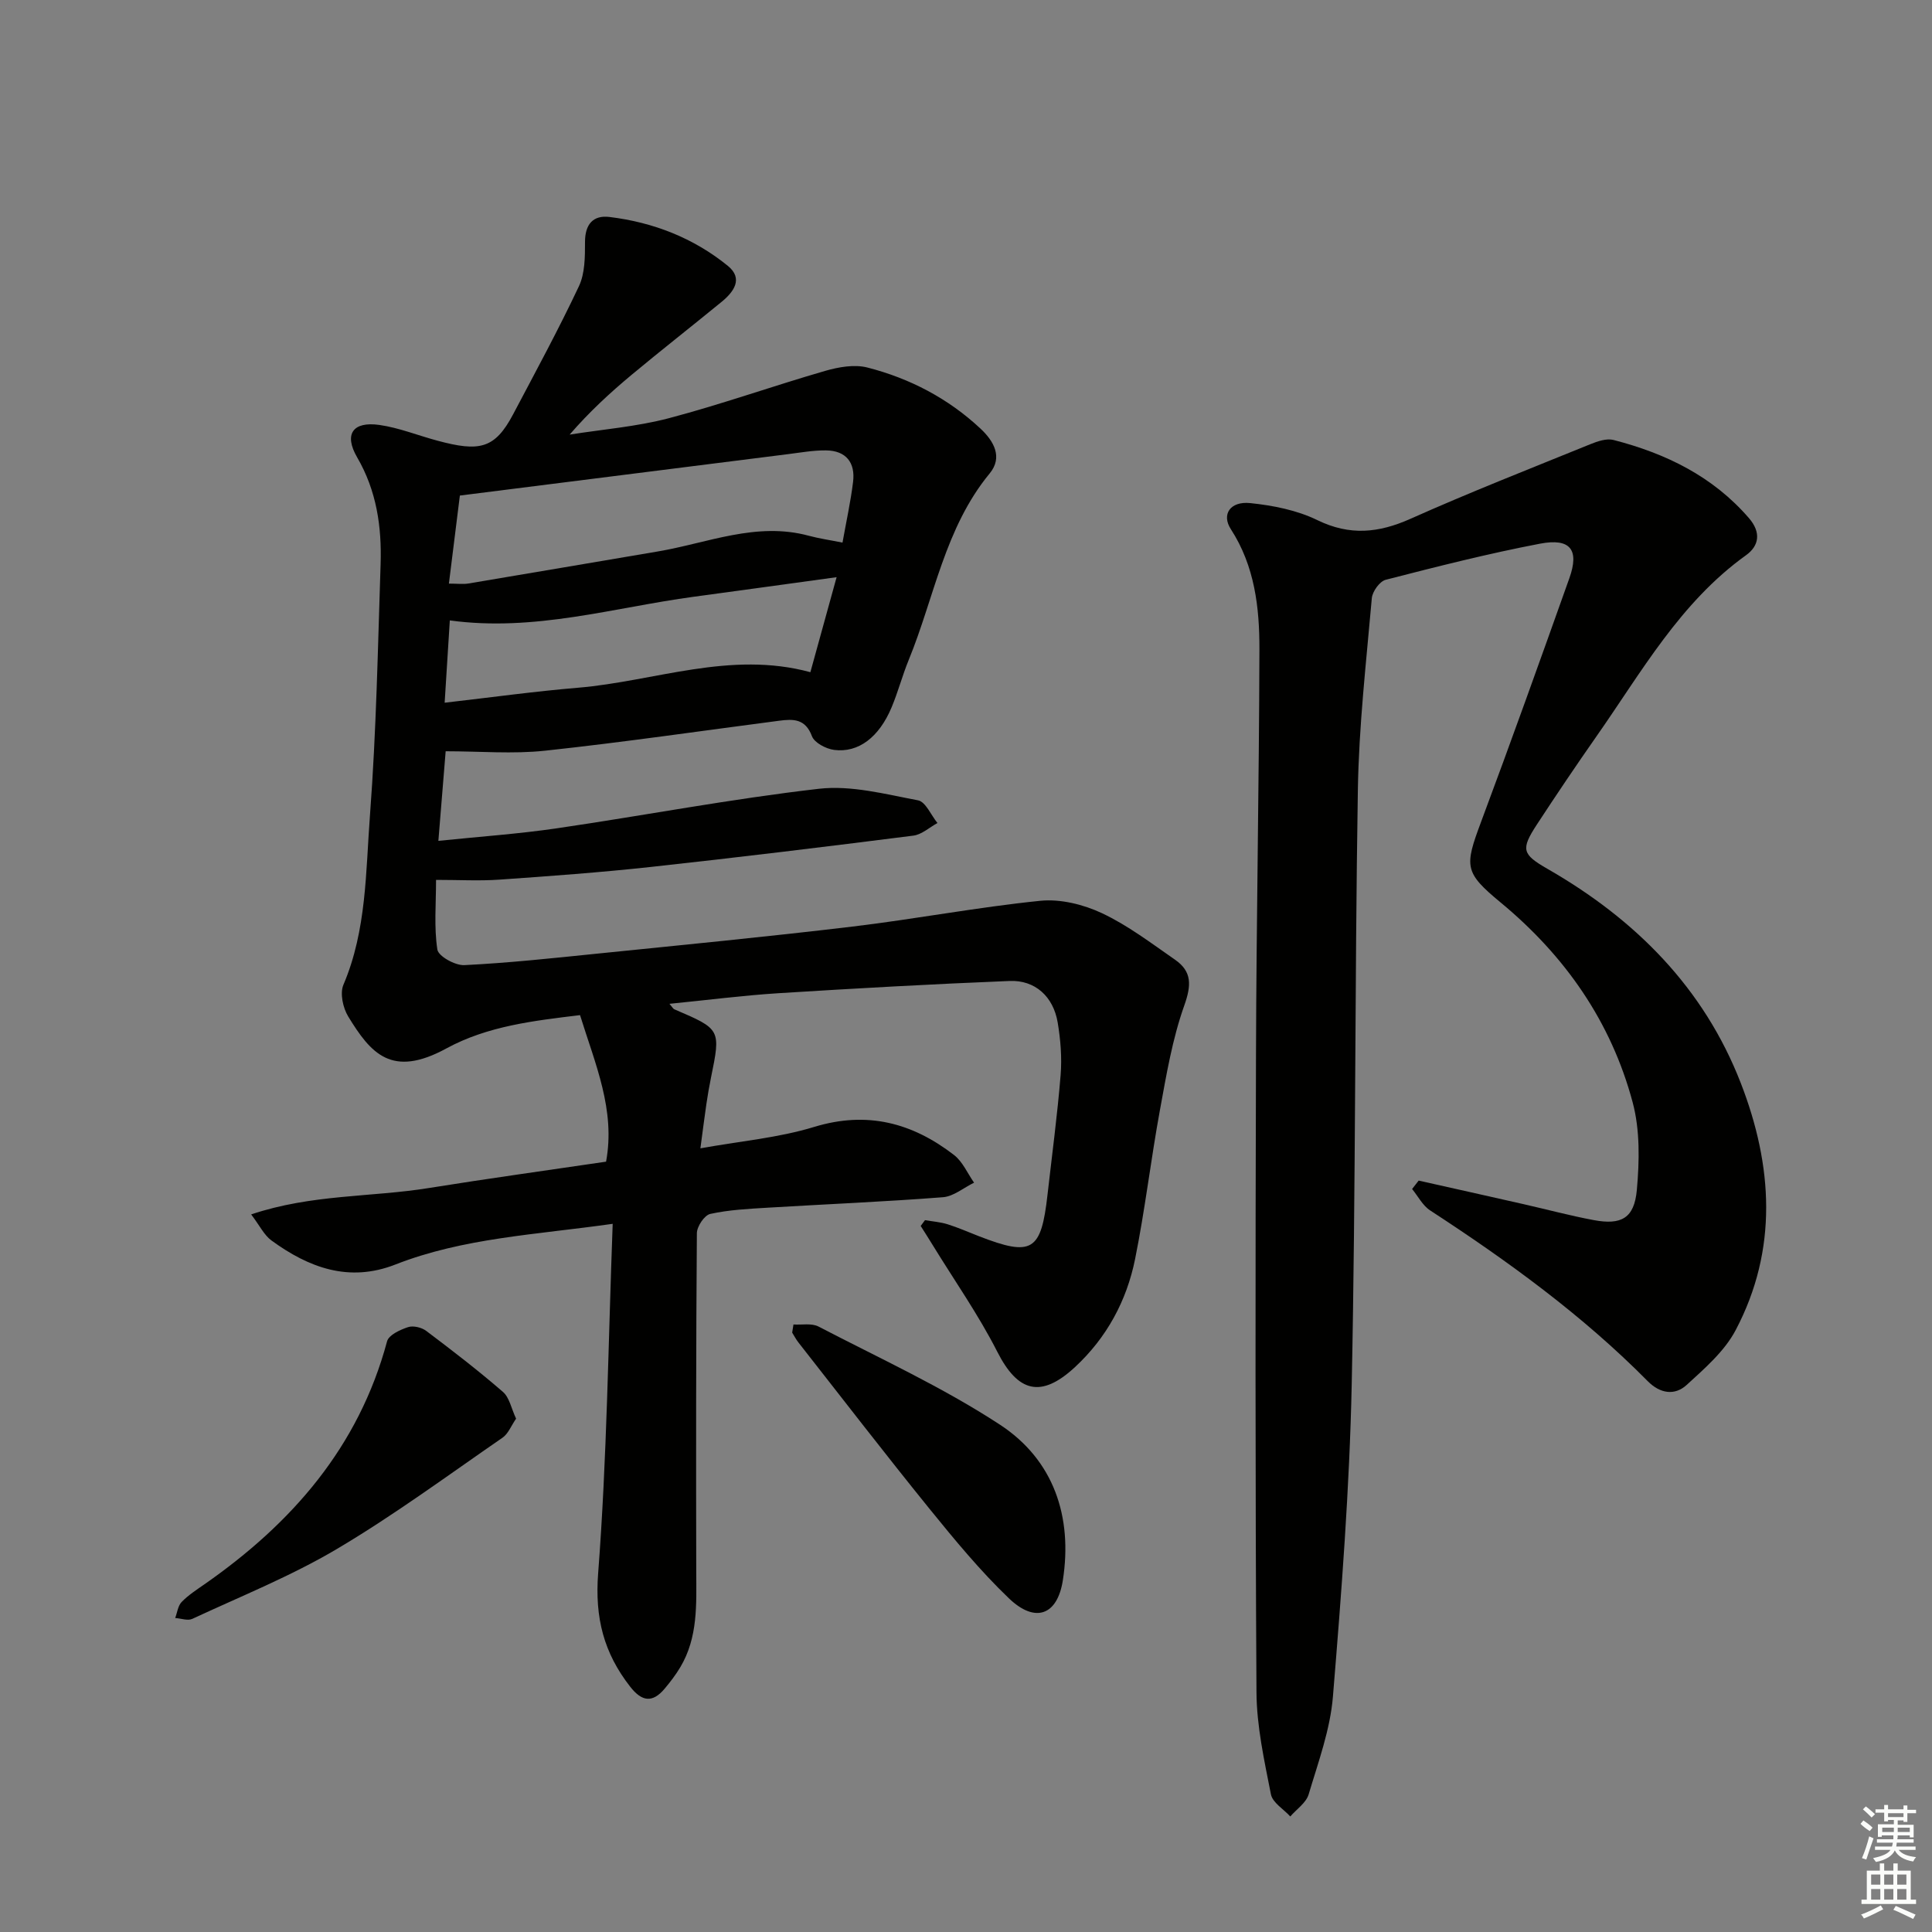 <svg enable-background="new 0 0 400 400" viewBox="0 0 400 400" xmlns="http://www.w3.org/2000/svg"><rect x="0" y="0" width="400" height="400" fill="#808080" stroke="none"/><g fill="#010100"><path d="m191.51 252.62c1.56.27 3.17.38 4.67.85 2.21.69 4.35 1.64 6.51 2.48 11 4.26 12.87 3.12 14.19-8.63.93-8.24 2.04-16.47 2.71-24.74.29-3.6-.01-7.32-.61-10.9-.91-5.36-4.68-8.8-9.95-8.58-15.95.64-31.89 1.53-47.82 2.53-7.43.47-14.82 1.43-22.61 2.2.61.7.76 1.02 1 1.13 9.65 4.13 9.65 4.12 7.59 14.22-.36 1.79-.68 3.59-.94 5.4-.39 2.62-.71 5.25-1.24 9.17 8.18-1.48 16.12-2.16 23.58-4.44 10.97-3.34 20.31-.83 28.93 5.82 1.79 1.38 2.79 3.8 4.15 5.73-2.14 1.04-4.22 2.83-6.42 3.01-12.09.94-24.22 1.44-36.33 2.17-3.98.24-8 .44-11.87 1.29-1.2.26-2.76 2.59-2.77 3.99-.18 23.32-.18 46.65-.13 69.97.02 6.84.39 13.71-3.31 19.9-.93 1.56-2.05 3.02-3.22 4.42-2.52 3-4.72 2.72-7.15-.4-5.45-6.98-7.34-14.23-6.63-23.48 1.83-23.83 2.09-47.78 3.01-72.35-16.03 2.27-30.95 2.92-45 8.43-9.61 3.76-17.94.65-25.67-5-1.49-1.09-2.38-3.01-4.18-5.38 12.53-4.21 24.9-3.54 36.84-5.47 12.11-1.95 24.26-3.62 36.64-5.45 1.98-10.69-2.24-20.18-5.39-30.34-9.54 1.16-19.1 2.23-27.68 6.9-11.34 6.18-15.65 1.02-20.32-6.62-1.09-1.78-1.74-4.8-.99-6.56 4.83-11.33 4.61-23.45 5.51-35.28 1.3-17.24 1.62-34.55 2.19-51.83.25-7.73-.83-15.17-4.86-22.1-2.78-4.79-.9-7.48 4.61-6.7 4.07.58 7.98 2.18 11.99 3.25 8.71 2.35 11.9 1.73 15.7-5.46 4.64-8.79 9.39-17.53 13.62-26.51 1.26-2.67 1.26-6.09 1.26-9.17 0-3.65 1.68-5.58 5.05-5.17 9.07 1.1 17.43 4.35 24.53 10.13 3.25 2.65 1.2 5.41-1.33 7.47-6.18 5.06-12.47 9.98-18.61 15.09-4.45 3.71-8.72 7.63-12.82 12.37 6.87-1.09 13.87-1.64 20.56-3.4 10.88-2.87 21.51-6.66 32.33-9.79 2.78-.8 6.05-1.39 8.75-.7 8.79 2.25 16.74 6.4 23.43 12.66 2.75 2.57 4.66 5.91 1.89 9.27-9.31 11.3-11.44 25.63-16.76 38.61-1.32 3.22-2.2 6.62-3.55 9.83-2.58 6.16-6.85 9.45-11.9 8.8-1.68-.22-4.08-1.48-4.59-2.85-1.36-3.64-3.87-3.57-6.78-3.19-16.14 2.1-32.26 4.46-48.44 6.2-6.69.72-13.51.12-20.61.12-.51 6.2-.97 11.92-1.51 18.55 8.62-.89 16.66-1.44 24.61-2.61 18.07-2.65 36.04-6.09 54.16-8.17 6.69-.77 13.76 1.11 20.54 2.39 1.58.3 2.69 3.07 4.02 4.7-1.66.9-3.25 2.39-5 2.61-18.12 2.3-36.26 4.51-54.42 6.49-10.4 1.13-20.84 1.89-31.28 2.62-4.13.29-8.3.05-13.11.05 0 4.98-.44 9.79.27 14.42.21 1.39 3.68 3.32 5.58 3.23 9.12-.45 18.22-1.43 27.32-2.36 17.68-1.8 35.37-3.51 53.02-5.62 13-1.55 25.9-4.02 38.91-5.34 4.17-.42 8.93.76 12.78 2.57 5.36 2.52 10.2 6.22 15.11 9.62 3.55 2.46 3.4 5.32 1.92 9.49-2.46 6.92-3.7 14.32-5.03 21.6-1.89 10.28-3.09 20.69-5.16 30.93-1.75 8.64-5.88 16.25-12.43 22.33-7.05 6.53-11.83 5.22-16.1-3.19-3.88-7.63-8.85-14.71-13.34-22.03-.82-1.34-1.67-2.67-2.51-4 .3-.4.6-.8.89-1.2zm-17.08-140.28c.8-4.46 1.69-8.49 2.19-12.57.49-4-1.46-6.47-5.59-6.52-2.63-.03-5.28.45-7.91.78-22.49 2.83-44.98 5.67-67.91 8.57-.74 5.92-1.48 11.89-2.27 18.23 1.78 0 2.93.16 4.03-.02 13.07-2.18 26.13-4.43 39.19-6.63 10.36-1.75 20.43-6.2 31.29-3.26 2.19.59 4.46.91 6.98 1.42zm-1.22 7.16c-10.32 1.42-19.94 2.75-29.57 4.05-16.64 2.25-33 7.3-50.51 4.9-.34 5.47-.68 10.8-1.07 17.04 9.85-1.13 18.7-2.36 27.59-3.1 15.94-1.34 31.54-7.73 48.13-3.22 1.72-6.24 3.43-12.43 5.43-19.67z"/><path d="m293.72 244.43c7.23 1.62 14.46 3.23 21.68 4.87 4.86 1.1 9.68 2.4 14.57 3.31 5.71 1.07 8.39-.39 8.92-6.24.54-5.99.67-12.39-.86-18.12-4.46-16.7-13.99-30.36-27.33-41.39-7.52-6.22-7.52-7.43-4.1-16.59 6.27-16.79 12.31-33.67 18.32-50.56 2.09-5.87.24-8.35-6.06-7.15-10.74 2.05-21.37 4.75-31.97 7.48-1.24.32-2.75 2.42-2.87 3.81-1.16 13.24-2.68 26.49-2.89 39.76-.66 40.97-.42 81.96-1.27 122.93-.45 21.59-2.12 43.17-3.89 64.7-.56 6.86-3.04 13.59-5.03 20.27-.52 1.74-2.49 3.06-3.8 4.57-1.39-1.52-3.67-2.86-4.01-4.59-1.37-6.98-2.95-14.08-2.99-21.14-.26-43.99-.23-87.98-.1-131.97.08-27.98.64-55.96.71-83.94.02-8.65-.97-17.24-5.91-24.87-1.98-3.05-.17-5.84 4.01-5.41 4.72.49 9.66 1.46 13.88 3.52 6.73 3.28 12.69 2.68 19.3-.27 12.27-5.48 24.8-10.39 37.25-15.45 1.49-.6 3.34-1.24 4.78-.87 10.81 2.79 20.54 7.5 28.04 16.18 2.6 3.01 2.06 5.77-.6 7.68-13.67 9.8-21.65 24.21-30.98 37.52-4.2 6-8.29 12.07-12.3 18.2-3.4 5.2-3.11 6.19 2.21 9.24 18.16 10.43 32.33 24.61 39.99 44.35 6.61 17.05 7.74 34.42-1.07 51.13-2.3 4.37-6.41 7.93-10.15 11.35-2.46 2.25-5.49 1.8-8.03-.76-13.54-13.69-29.01-24.91-45.08-35.38-1.55-1.01-2.5-2.93-3.73-4.43.44-.58.9-1.16 1.36-1.74z"/><path d="m164.28 274.22c1.75.11 3.77-.31 5.19.43 12.63 6.57 25.68 12.54 37.55 20.31 11.14 7.29 15.09 19.06 13.03 32.23-1.14 7.29-5.75 8.9-11.13 3.76-5.96-5.7-11.26-12.14-16.47-18.56-9.2-11.36-18.12-22.94-27.14-34.44-.5-.63-.87-1.37-1.3-2.05.09-.58.18-1.13.27-1.68z"/><path d="m106.85 293.72c-1.03 1.49-1.63 3.13-2.81 3.94-11.34 7.82-22.46 16.03-34.29 23.04-9.51 5.63-19.89 9.79-29.94 14.47-.95.44-2.35-.1-3.54-.18.43-1.13.57-2.53 1.34-3.32 1.37-1.41 3.08-2.52 4.72-3.66 18.12-12.63 31.94-28.43 37.81-50.31.35-1.31 2.7-2.39 4.34-2.93 1.07-.36 2.82.06 3.77.78 5.4 4.07 10.77 8.2 15.88 12.63 1.34 1.15 1.72 3.41 2.72 5.54z"/></g><path d="m385.2 377.6.6-.7c.6.4 1.3.9 1.9 1.5l-.6.7c-.8-.5-1.4-1-1.9-1.5zm.3 7.1c.6-1.4 1.1-2.9 1.5-4.5.3.1.6.3.9.4-.5 1.4-1 2.9-1.5 4.4zm.2-10.1.6-.6c.7.5 1.3 1.1 1.9 1.6l-.7.7c-.6-.6-1.2-1.2-1.8-1.7zm8.4-.8h.8v.9h1.8v.7h-1.8v1.8h-.8v-.3h-1.2v.9h3.3v2.6h-.8v-.4h-2.5c0 .3 0 .6-.1.8h3.4v.7h-3.5c0 .3-.1.6-.1.8h4v.7h-3.5c.7.9 1.9 1.3 3.6 1.5-.2.2-.4.5-.6.9-1.9-.3-3.2-1.1-3.8-2.3-.5 1.1-1.8 2-3.9 2.4-.2-.3-.4-.5-.6-.8 1.9-.4 3.1-.9 3.6-1.7h-3.2v-.7h3.5c.1-.2.1-.5.2-.8h-3.3v-.7h3.4c0-.2 0-.5 0-.8h-2.4v.3h-.8v-2.6h3.3v-.9h-1.2v.3h-.8v-1.8h-1.8v-.7h1.8v-.9h.8v.9h3.2zm-4.4 5.5h2.4c0-.3 0-.6 0-.9h-2.4zm1.2-3.1h3.2v-.8h-3.2zm4.4 2.2h-2.4v.9h2.5v-.9z" fill="#fbfcfa"/><path d="m389.2 385.8h.9v1.5h1.9v-1.5h.9v1.5h2.7v6h1.1v.9h-11.3v-.9h1.1v-6h2.7zm.2 8.7.5.8c-1.2.6-2.5 1.3-4 1.9-.2-.3-.3-.6-.6-.8 1.6-.6 3-1.3 4.1-1.9zm-2-4.3h1.9v-2.1h-1.9zm0 3.1h1.9v-2.2h-1.9zm2.7-3.1h1.9v-2.1h-1.9zm0 3.1h1.9v-2.2h-1.9zm2.4 1.3c1.4.6 2.7 1.2 4.1 1.8l-.5.9c-1.5-.7-2.8-1.4-4.1-1.9zm2.2-6.5h-1.9v2.1h1.9zm-1.9 5.2h1.9v-2.2h-1.9z" fill="#fbfcfa"/></svg>